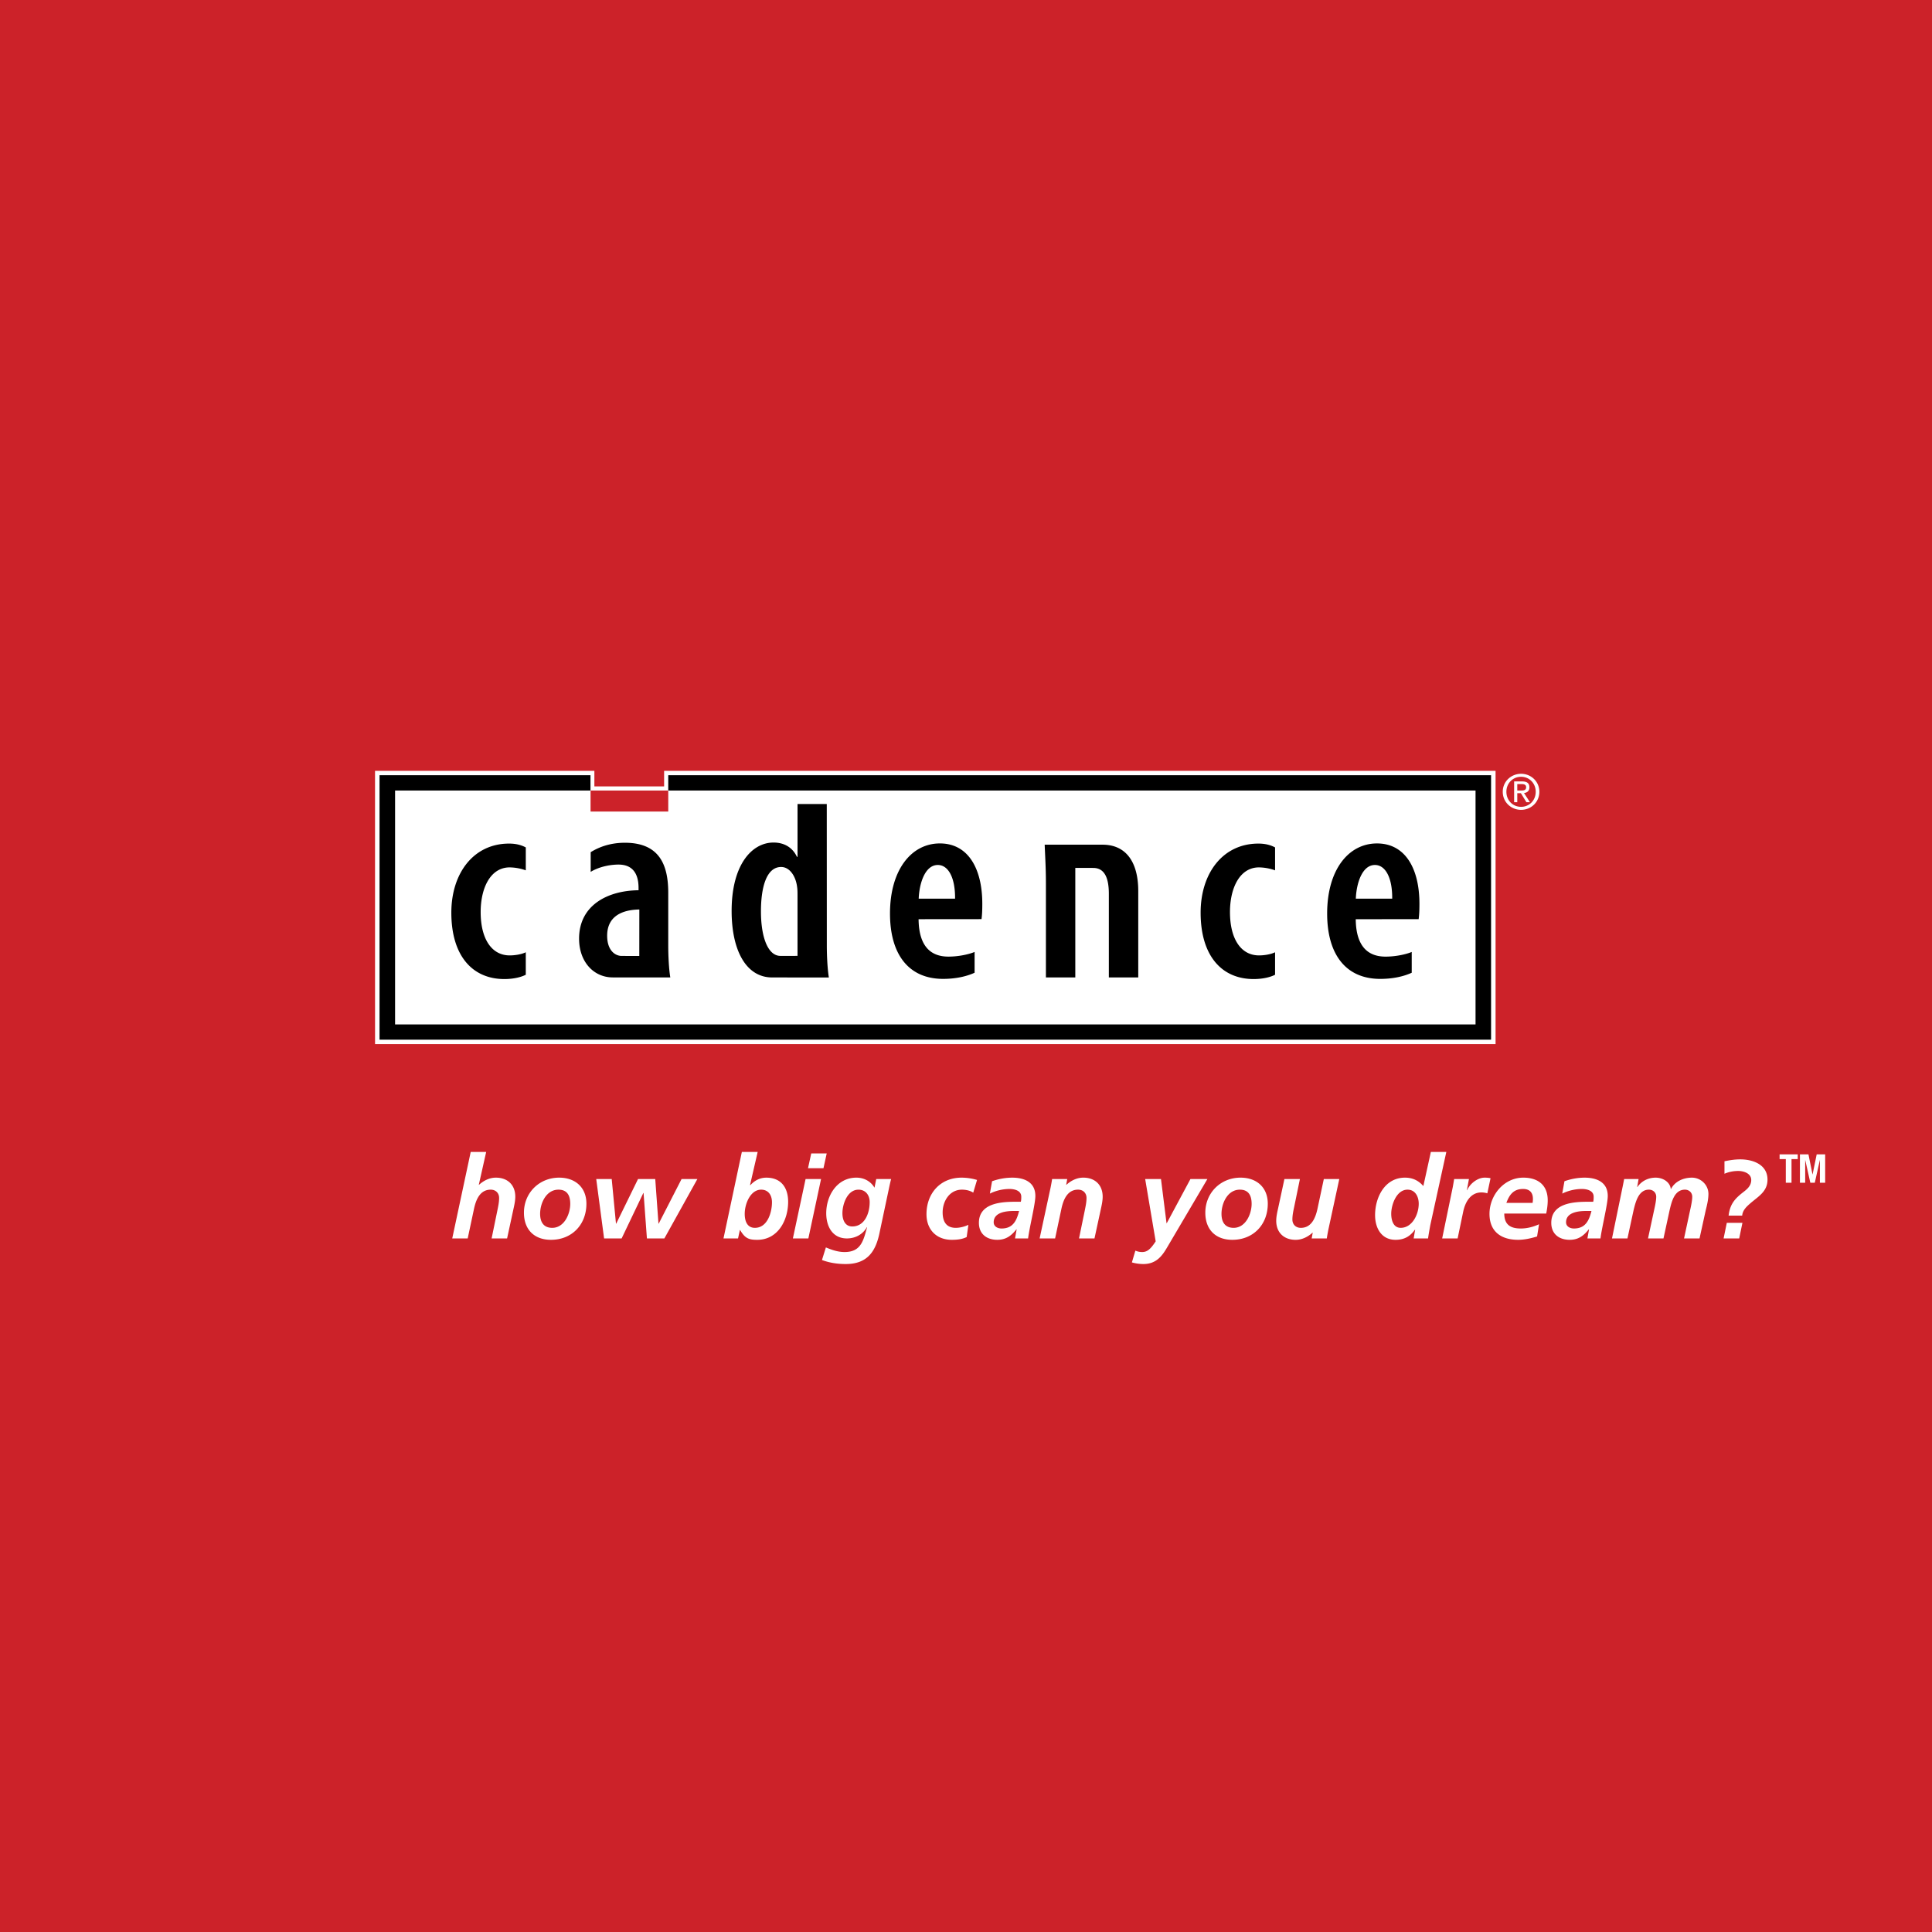 <svg xmlns="http://www.w3.org/2000/svg" width="2500" height="2500" viewBox="0 0 192.756 192.756"><g fill-rule="evenodd" clip-rule="evenodd"><path fill="#cc2229" d="M0 0h192.756v192.756H0V0z"/><path d="M150.293 78.995c0-.853.643-1.496 1.467-1.496.814 0 1.459.644 1.459 1.496 0 .866-.645 1.503-1.459 1.503-.824 0-1.467-.637-1.467-1.503zm1.467 1.804c.984 0 1.822-.762 1.822-1.804 0-1.032-.838-1.794-1.822-1.794-.99 0-1.83.762-1.83 1.794 0 1.042.84 1.804 1.83 1.804zm-.381-1.662h.361l.549.899h.354l-.592-.914c.307-.038.539-.2.539-.571 0-.409-.242-.589-.732-.589h-.793v2.074h.314v-.899zm0-.267v-.642h.43c.219 0 .453.048.453.305 0 .319-.238.337-.506.337h-.377zM46.963 114.93h1.543l-.736 3.279h.023c.425-.391 1.014-.715 1.682-.715 1.164 0 1.936.725 1.936 1.9 0 .447-.116.92-.196 1.289l-.622 2.875h-1.544l.575-2.795c.081-.404.173-.807.173-1.244 0-.494-.346-.826-.839-.826-1.072 0-1.465 1-1.66 1.885l-.635 2.98H45.12l1.843-8.628zM55.097 122.502c-.887 0-1.209-.613-1.209-1.395 0-1.07.61-2.414 1.831-2.414.911 0 1.175.645 1.175 1.414 0 1.012-.6 2.395-1.797 2.395zm.692-5.008c-1.993 0-3.515 1.521-3.515 3.498 0 1.67 1.015 2.705 2.696 2.705 2.096 0 3.537-1.52 3.537-3.604-.001-1.63-1.117-2.599-2.718-2.599zM59.486 117.633h1.545l.425 4.451h.023l2.178-4.451h1.717l.322 4.451h.022L68 117.633h1.577l-3.293 5.926h-1.741l-.334-4.534h-.023l-2.166 4.534h-1.75l-.784-5.926zM75.316 122.502c-.75 0-1.015-.635-1.015-1.395 0-1.035.588-2.414 1.637-2.414.714 0 1.082.539 1.082 1.264 0 .932-.414 2.545-1.704 2.545zm-3.134 1.057h1.452l.184-.84h.024c.483.828.862.979 1.705.979 2.062 0 3.086-1.945 3.086-3.797 0-1.404-.701-2.406-2.176-2.406-.679 0-1.21.324-1.59.748l-.023-.023h.012l-.023.023v-.023l.759-3.289h-1.578l-1.832 8.628zM80.373 117.633h1.543l-1.266 5.926h-1.544l1.267-5.926zm.565-2.555h1.543l-.322 1.473h-1.543l.322-1.473zM86.768 119.934c0 1.129-.507 2.43-1.74 2.43-.692 0-.979-.611-.979-1.324 0-.885.483-2.346 1.601-2.346.714-.001 1.118.55 1.118 1.24zm-4.76 5.777c.76.287 1.567.402 2.373.402 2.166 0 3.008-1.266 3.388-3.199l.944-4.451c.081-.381.149-.668.196-.83h-1.487l-.173.863c-.367-.621-1.024-1.002-1.808-1.002-1.923 0-3.008 1.785-3.008 3.557 0 1.301.622 2.508 2.062 2.508.854 0 1.602-.414 1.994-1.127h.023c-.369 1.346-.612 2.484-2.247 2.484-.669 0-1.256-.207-1.867-.459l-.39 1.254zM97.1 118.99c-.298-.195-.702-.297-1.127-.297-1.235 0-1.925 1.148-1.925 2.266 0 .77.254 1.543 1.313 1.543.38 0 .854-.107 1.256-.301l-.173 1.221c-.471.229-.979.275-1.486.275-1.532 0-2.522-1.025-2.522-2.555 0-2.072 1.371-3.648 3.501-3.648.578 0 1.13.104 1.542.23l-.379 1.266zM99.141 121.947c0-1 1.242-1.127 1.992-1.127h.541c-.242.955-.598 1.748-1.752 1.748-.393 0-.781-.205-.781-.621zm2.129 1.612h1.303c.139-1.115.725-3.439.725-4.236 0-1.389-1.115-1.828-2.301-1.828-.693 0-1.361.127-2.018.357l-.219 1.232a4.535 4.535 0 0 1 1.945-.461c.541 0 1.188.172 1.188.771 0 .17 0 .344-.047.506h-.539c-1.453 0-3.641.148-3.641 2.105 0 1.092.76 1.691 1.832 1.691.852 0 1.381-.381 1.91-1.047h.023l-.161.91zM104.818 118.484c.07-.357.127-.666.15-.852h1.51l-.104.576h.021c.428-.391 1.016-.715 1.682-.715 1.164 0 1.936.725 1.936 1.9 0 .447-.113.92-.193 1.289l-.623 2.875h-1.543l.576-2.795c.078-.404.172-.807.172-1.244 0-.494-.346-.826-.842-.826-1.07 0-1.463 1-1.658 1.885l-.633 2.98h-1.545l1.094-5.073zM115.832 117.633l.553 4.406h.023l2.363-4.406h1.691l-4.02 6.824c-.473.805-1.059 1.656-2.361 1.656a4.29 4.29 0 0 1-1.152-.162l.346-1.172c.184.068.369.137.68.137.459 0 .807-.229 1.348-1.068l-1.049-6.215h1.578zM123.08 122.502c-.889 0-1.211-.613-1.211-1.395 0-1.07.611-2.414 1.832-2.414.91 0 1.174.645 1.174 1.414 0 1.012-.598 2.395-1.795 2.395zm.691-5.008c-1.994 0-3.516 1.521-3.516 3.498 0 1.67 1.014 2.705 2.695 2.705 2.098 0 3.537-1.52 3.537-3.604.001-1.63-1.116-2.599-2.716-2.599zM132.525 122.707c-.068.357-.127.668-.148.852h-1.51l.104-.576h-.023c-.426.393-1.014.715-1.682.715-1.164 0-1.936-.725-1.936-1.898 0-.449.117-.922.197-1.289l.619-2.877h1.547l-.576 2.797c-.084.402-.174.805-.174 1.242 0 .494.346.83.84.83 1.072 0 1.463-1.004 1.66-1.889l.635-2.98h1.543l-1.096 5.073zM140.428 118.693c.785 0 1.119.713 1.119 1.4 0 1.096-.67 2.408-1.797 2.408-.762 0-.947-.807-.947-1.406 0-.884.521-2.402 1.625-2.402zm2.328-3.763l-.748 3.404c-.482-.553-1.072-.84-1.834-.84-2.014 0-2.982 1.969-2.982 3.74 0 1.289.633 2.463 2.039 2.463.898 0 1.475-.369 1.936-1.012h.023l-.15.873h1.439c.037-.299.129-.805.219-1.312l1.602-7.316h-1.544zM144.945 118.428c.045-.254.092-.518.137-.795h1.475l-.207 1.117h.023c.277-.646 1.035-1.256 1.752-1.256.195 0 .404.012.586.059l-.32 1.506a1.992 1.992 0 0 0-.588-.09c-1.094 0-1.625.977-1.822 1.934l-.553 2.656h-1.543l1.06-5.131zM150.291 120.014c.299-.816.713-1.391 1.67-1.391.646 0 .979.355.979.99 0 .137-.012.264-.033.4h-2.616v.001zm3.975 1.06c.09-.438.15-.875.15-1.324 0-1.508-.969-2.256-2.432-2.256-1.949 0-3.377 1.771-3.377 3.613 0 1.76 1.152 2.59 2.857 2.59.635 0 1.291-.15 1.891-.334l.195-1.219c-.576.264-1.188.424-1.82.424-1.059 0-1.648-.402-1.648-1.494h4.184zM156.246 121.947c0-1 1.244-1.127 1.992-1.127h.543c-.242.955-.6 1.748-1.75 1.748-.392 0-.785-.205-.785-.621zm2.131 1.612h1.303c.139-1.115.727-3.439.727-4.236 0-1.389-1.119-1.828-2.307-1.828-.689 0-1.357.127-2.014.357l-.221 1.232a4.557 4.557 0 0 1 1.947-.461c.543 0 1.188.172 1.188.771 0 .17 0 .344-.047.506h-.541c-1.453 0-3.641.148-3.641 2.105 0 1.092.76 1.691 1.832 1.691.854 0 1.381-.381 1.912-1.047h.023l-.161.91zM161.914 118.287c.045-.229.094-.469.129-.654h1.438l-.139.795h.023c.416-.609 1.096-.934 1.82-.934.705 0 1.43.416 1.51 1.129h.023c.393-.771 1.256-1.129 2.084-1.129.889 0 1.648.725 1.648 1.623 0 .529-.139 1.129-.264 1.609l-.623 2.832h-1.545l.621-2.889c.08-.355.197-.908.197-1.264 0-.438-.334-.713-.725-.713-1.072 0-1.338 1.24-1.533 2.047l-.611 2.818h-1.543l.621-2.889c.082-.355.197-.908.197-1.264 0-.438-.334-.713-.729-.713-1.045 0-1.332 1.252-1.529 2.047l-.611 2.818h-1.543l1.084-5.269zM172.463 121.283c.133-1.125.6-1.68 1.479-2.355.389-.301.779-.635.779-1.201 0-.656-.746-.9-1.291-.9-.479 0-.945.09-1.379.279v-1.246c.49-.1 1.002-.189 1.58-.189 1.268 0 2.713.523 2.713 2.023 0 1.221-.967 1.699-1.756 2.4-.391.344-.725.676-.77 1.189h-1.355zm1.379.721l-.322 1.555h-1.557l.32-1.555h1.559zM179.359 115.17v.471h-.619v2.363h-.57v-2.363h-.619v-.471h1.808zM179.58 115.17h.85l.404 2.002h.008l.41-2.002h.846v2.834h-.526v-2.262h-.006l-.504 2.262h-.445l-.506-2.262h-.007v2.262h-.524v-2.834zM66.259 76.906v1.552h-6.958v-1.552H37.417l.002 27.262h111.794V76.906H66.259z" fill="#fff"/><path fill="#cc2229" d="M58.92 80.969h7.752v-2.097H58.92v2.097z"/><path d="M52.458 97.25c-.413.215-1.153.43-2.14.43-3.177 0-5.288-2.307-5.288-6.625 0-3.934 2.216-6.89 5.762-6.89.788 0 1.3.188 1.667.383v2.285a4.976 4.976 0 0 0-1.609-.293c-1.91 0-2.894 2.04-2.894 4.457 0 2.688 1.104 4.324 2.894 4.324.542 0 1.18-.104 1.608-.313v2.242zM66.671 94.328c0 1.023.062 2.318.204 3.189h-5.734c-1.918 0-3.366-1.562-3.366-3.867 0-3.374 2.906-4.803 5.933-4.829v-.233c0-1.367-.545-2.329-2.001-2.329-.955 0-2.049.272-2.774.729v-1.965c.658-.41 1.784-.941 3.413-.941 3.443 0 4.325 2.201 4.325 4.997v5.249zm-2.888 1.047l.004-4.634c-1.143.016-3.211.326-3.211 2.615 0 1.481.805 2.017 1.449 2.017l1.758.002zM82.492 94.337l-.005-14.121H79.57v5.272h-.057c-.427-.908-1.236-1.427-2.338-1.427-2.162 0-4.18 2.212-4.18 6.822 0 3.958 1.454 6.637 4.043 6.637l5.658.006c-.141-.87-.204-2.169-.204-3.189zm-2.923 1.031l-1.708.001c-1.229 0-1.941-1.824-1.941-4.447 0-2.35.531-4.422 2.014-4.422.863 0 1.466.935 1.593 1.99.042.265.042.559.042.81v6.068zM91.647 91.709c.031 2.936 1.418 3.732 2.981 3.732.976 0 2.011-.214 2.608-.465v2.074c-.837.383-1.918.613-3.141.613-3.449 0-5.3-2.455-5.3-6.521 0-4.349 2.124-6.993 4.978-6.993 2.813 0 4.231 2.497 4.231 6.02 0 .75-.029 1.17-.078 1.534l-6.279.006zm3.64-2.051c.022-2.107-.681-3.359-1.722-3.359-1.272 0-1.846 1.82-1.906 3.359h3.628zM107.283 86.59v10.93h-2.932v-9.436c0-1.484-.078-2.647-.123-3.809h5.779c2.23 0 3.557 1.592 3.557 4.64v8.605h-2.934v-8.333c0-1.312-.281-2.593-1.561-2.593l-1.786-.004zM127.215 97.25c-.412.215-1.15.43-2.139.43-3.178 0-5.289-2.307-5.289-6.625 0-3.934 2.217-6.89 5.764-6.89.787 0 1.299.188 1.664.383v2.285a4.962 4.962 0 0 0-1.607-.293c-1.91 0-2.893 2.04-2.893 4.457 0 2.688 1.102 4.324 2.895 4.324.541 0 1.178-.104 1.605-.313v2.242zM141.617 90.17c0-3.522-1.418-6.02-4.232-6.02-2.854 0-4.975 2.644-4.975 6.993 0 4.066 1.852 6.521 5.299 6.521 1.223 0 2.305-.23 3.139-.613v-2.074c-.596.251-1.631.465-2.607.465-1.562 0-2.947-.797-2.979-3.732l6.277-.005c.047-.364.078-.785.078-1.535zm-6.346-.512c.059-1.539.633-3.359 1.906-3.359 1.039 0 1.744 1.252 1.723 3.359h-3.629z"/><path d="M66.672 77.346v1.523h80.543v23.336H39.417V78.869h19.495v-1.523H37.867v26.381h110.897V77.346H66.672z"/></g></svg>